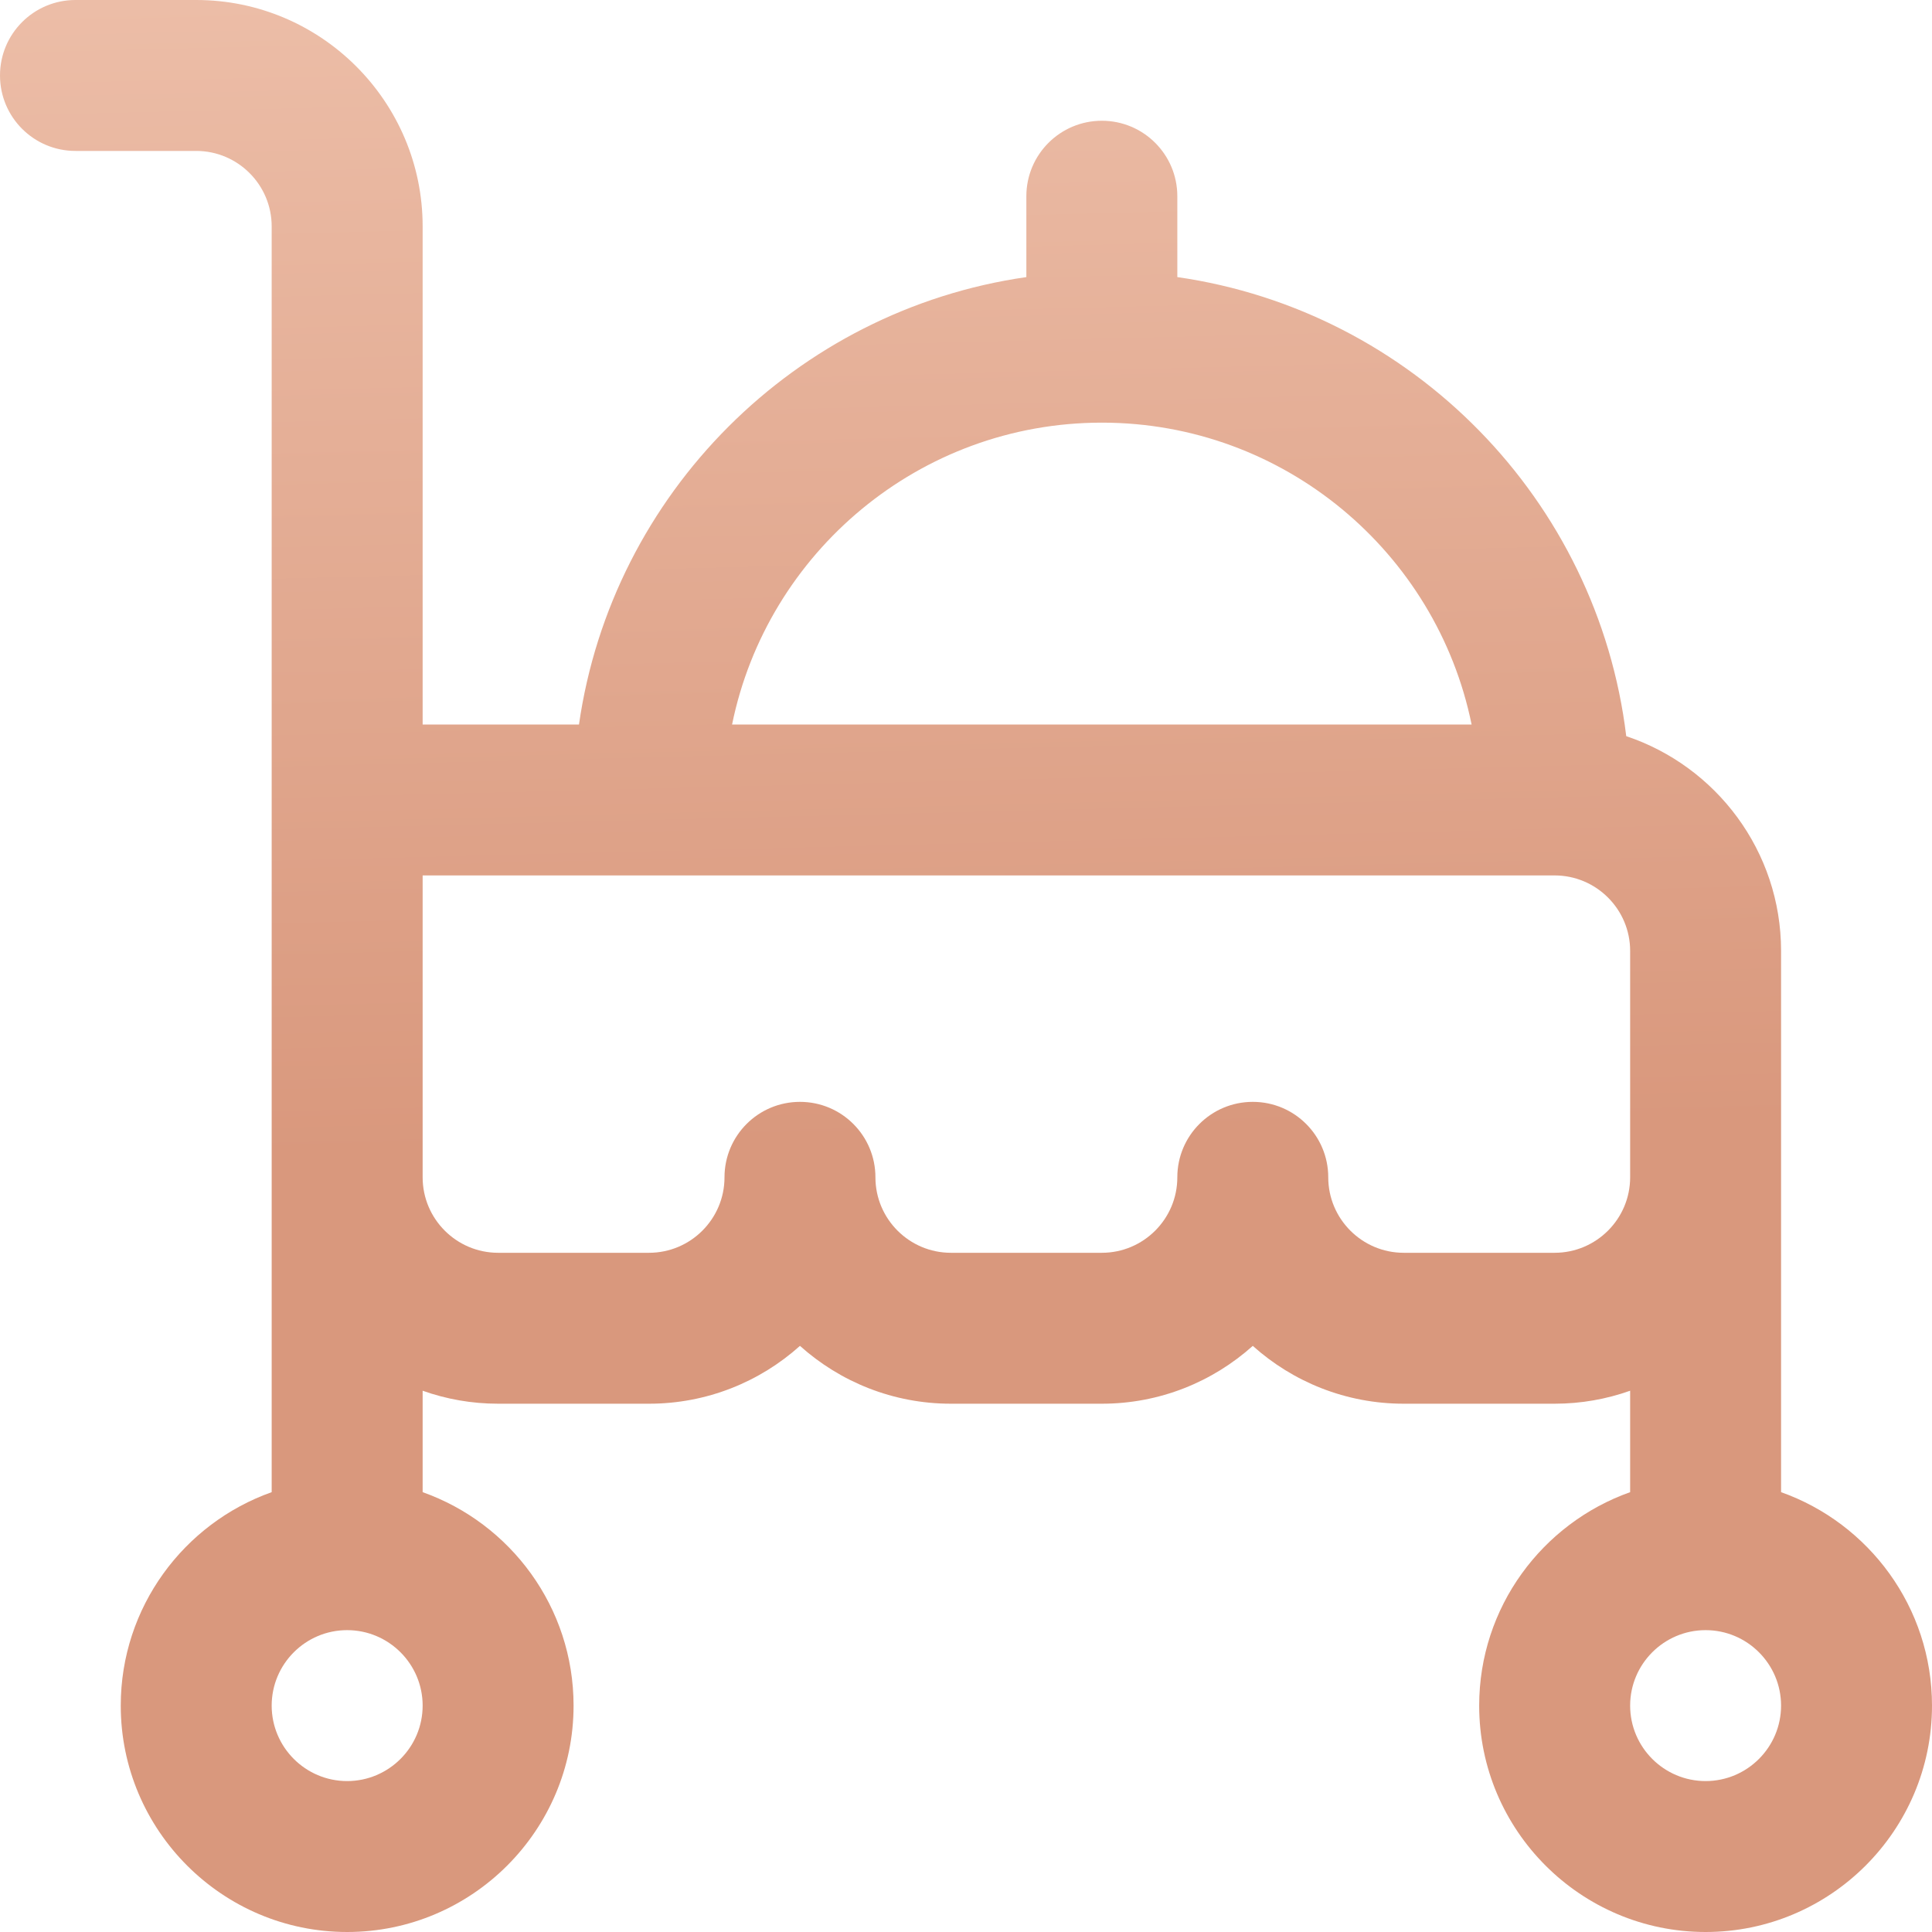 <?xml version="1.0" encoding="UTF-8"?> <svg xmlns="http://www.w3.org/2000/svg" width="50" height="50" viewBox="0 0 50 50" fill="none"><path d="M46.094 38.617C46.094 37.133 46.094 26.179 46.094 24.609C46.094 22.026 44.413 19.829 42.087 19.052C41.347 12.932 36.548 8.045 30.469 7.171V5.078C30.469 3.999 29.594 3.125 28.516 3.125C27.437 3.125 26.562 3.999 26.562 5.078V7.171C20.584 8.03 15.843 12.771 14.984 18.75H10.938V5.859C10.938 2.629 8.309 0 5.078 0H1.953C0.874 0 0 0.874 0 1.953C0 3.032 0.874 3.906 1.953 3.906H5.078C6.155 3.906 7.031 4.782 7.031 5.859V38.617C4.758 39.423 3.125 41.594 3.125 44.141C3.125 47.371 5.754 50 8.984 50C12.215 50 14.844 47.371 14.844 44.141C14.844 41.594 13.211 39.423 10.938 38.617V35.992C11.549 36.209 12.206 36.328 12.891 36.328H16.797C18.296 36.328 19.666 35.761 20.703 34.831C21.741 35.761 23.11 36.328 24.609 36.328H28.516C30.015 36.328 31.384 35.761 32.422 34.831C33.459 35.761 34.829 36.328 36.328 36.328H40.234C40.919 36.328 41.576 36.209 42.188 35.992V38.617C39.914 39.423 38.281 41.594 38.281 44.141C38.281 47.371 40.91 50 44.141 50C47.371 50 50 47.371 50 44.141C50 41.594 48.367 39.423 46.094 38.617ZM28.516 10.938C33.232 10.938 37.178 14.298 38.085 18.75H18.946C19.854 14.298 23.799 10.938 28.516 10.938ZM8.984 46.094C7.907 46.094 7.031 45.218 7.031 44.141C7.031 43.064 7.907 42.188 8.984 42.188C10.061 42.188 10.938 43.064 10.938 44.141C10.938 45.218 10.061 46.094 8.984 46.094ZM40.234 32.422H36.328C35.251 32.422 34.375 31.546 34.375 30.469C34.375 29.39 33.501 28.516 32.422 28.516C31.343 28.516 30.469 29.39 30.469 30.469C30.469 31.546 29.593 32.422 28.516 32.422H24.609C23.532 32.422 22.656 31.546 22.656 30.469C22.656 29.39 21.782 28.516 20.703 28.516C19.624 28.516 18.75 29.39 18.75 30.469C18.75 31.546 17.874 32.422 16.797 32.422H12.891C11.814 32.422 10.938 31.546 10.938 30.469V22.656H40.234C41.311 22.656 42.188 23.532 42.188 24.609V30.469C42.188 31.546 41.311 32.422 40.234 32.422ZM44.141 46.094C43.064 46.094 42.188 45.218 42.188 44.141C42.188 43.064 43.064 42.188 44.141 42.188C45.218 42.188 46.094 43.064 46.094 44.141C46.094 45.218 45.218 46.094 44.141 46.094Z" fill="url(#paint0_linear_151_155)"></path><defs><linearGradient id="paint0_linear_151_155" x1="23.586" y1="-20.826" x2="25.008" y2="35.756" gradientUnits="userSpaceOnUse"><stop stop-color="#E0B7A3"></stop><stop offset="0.36" stop-color="#ECBDA7"></stop><stop offset="0.89" stop-color="#D9987D"></stop></linearGradient></defs></svg> 